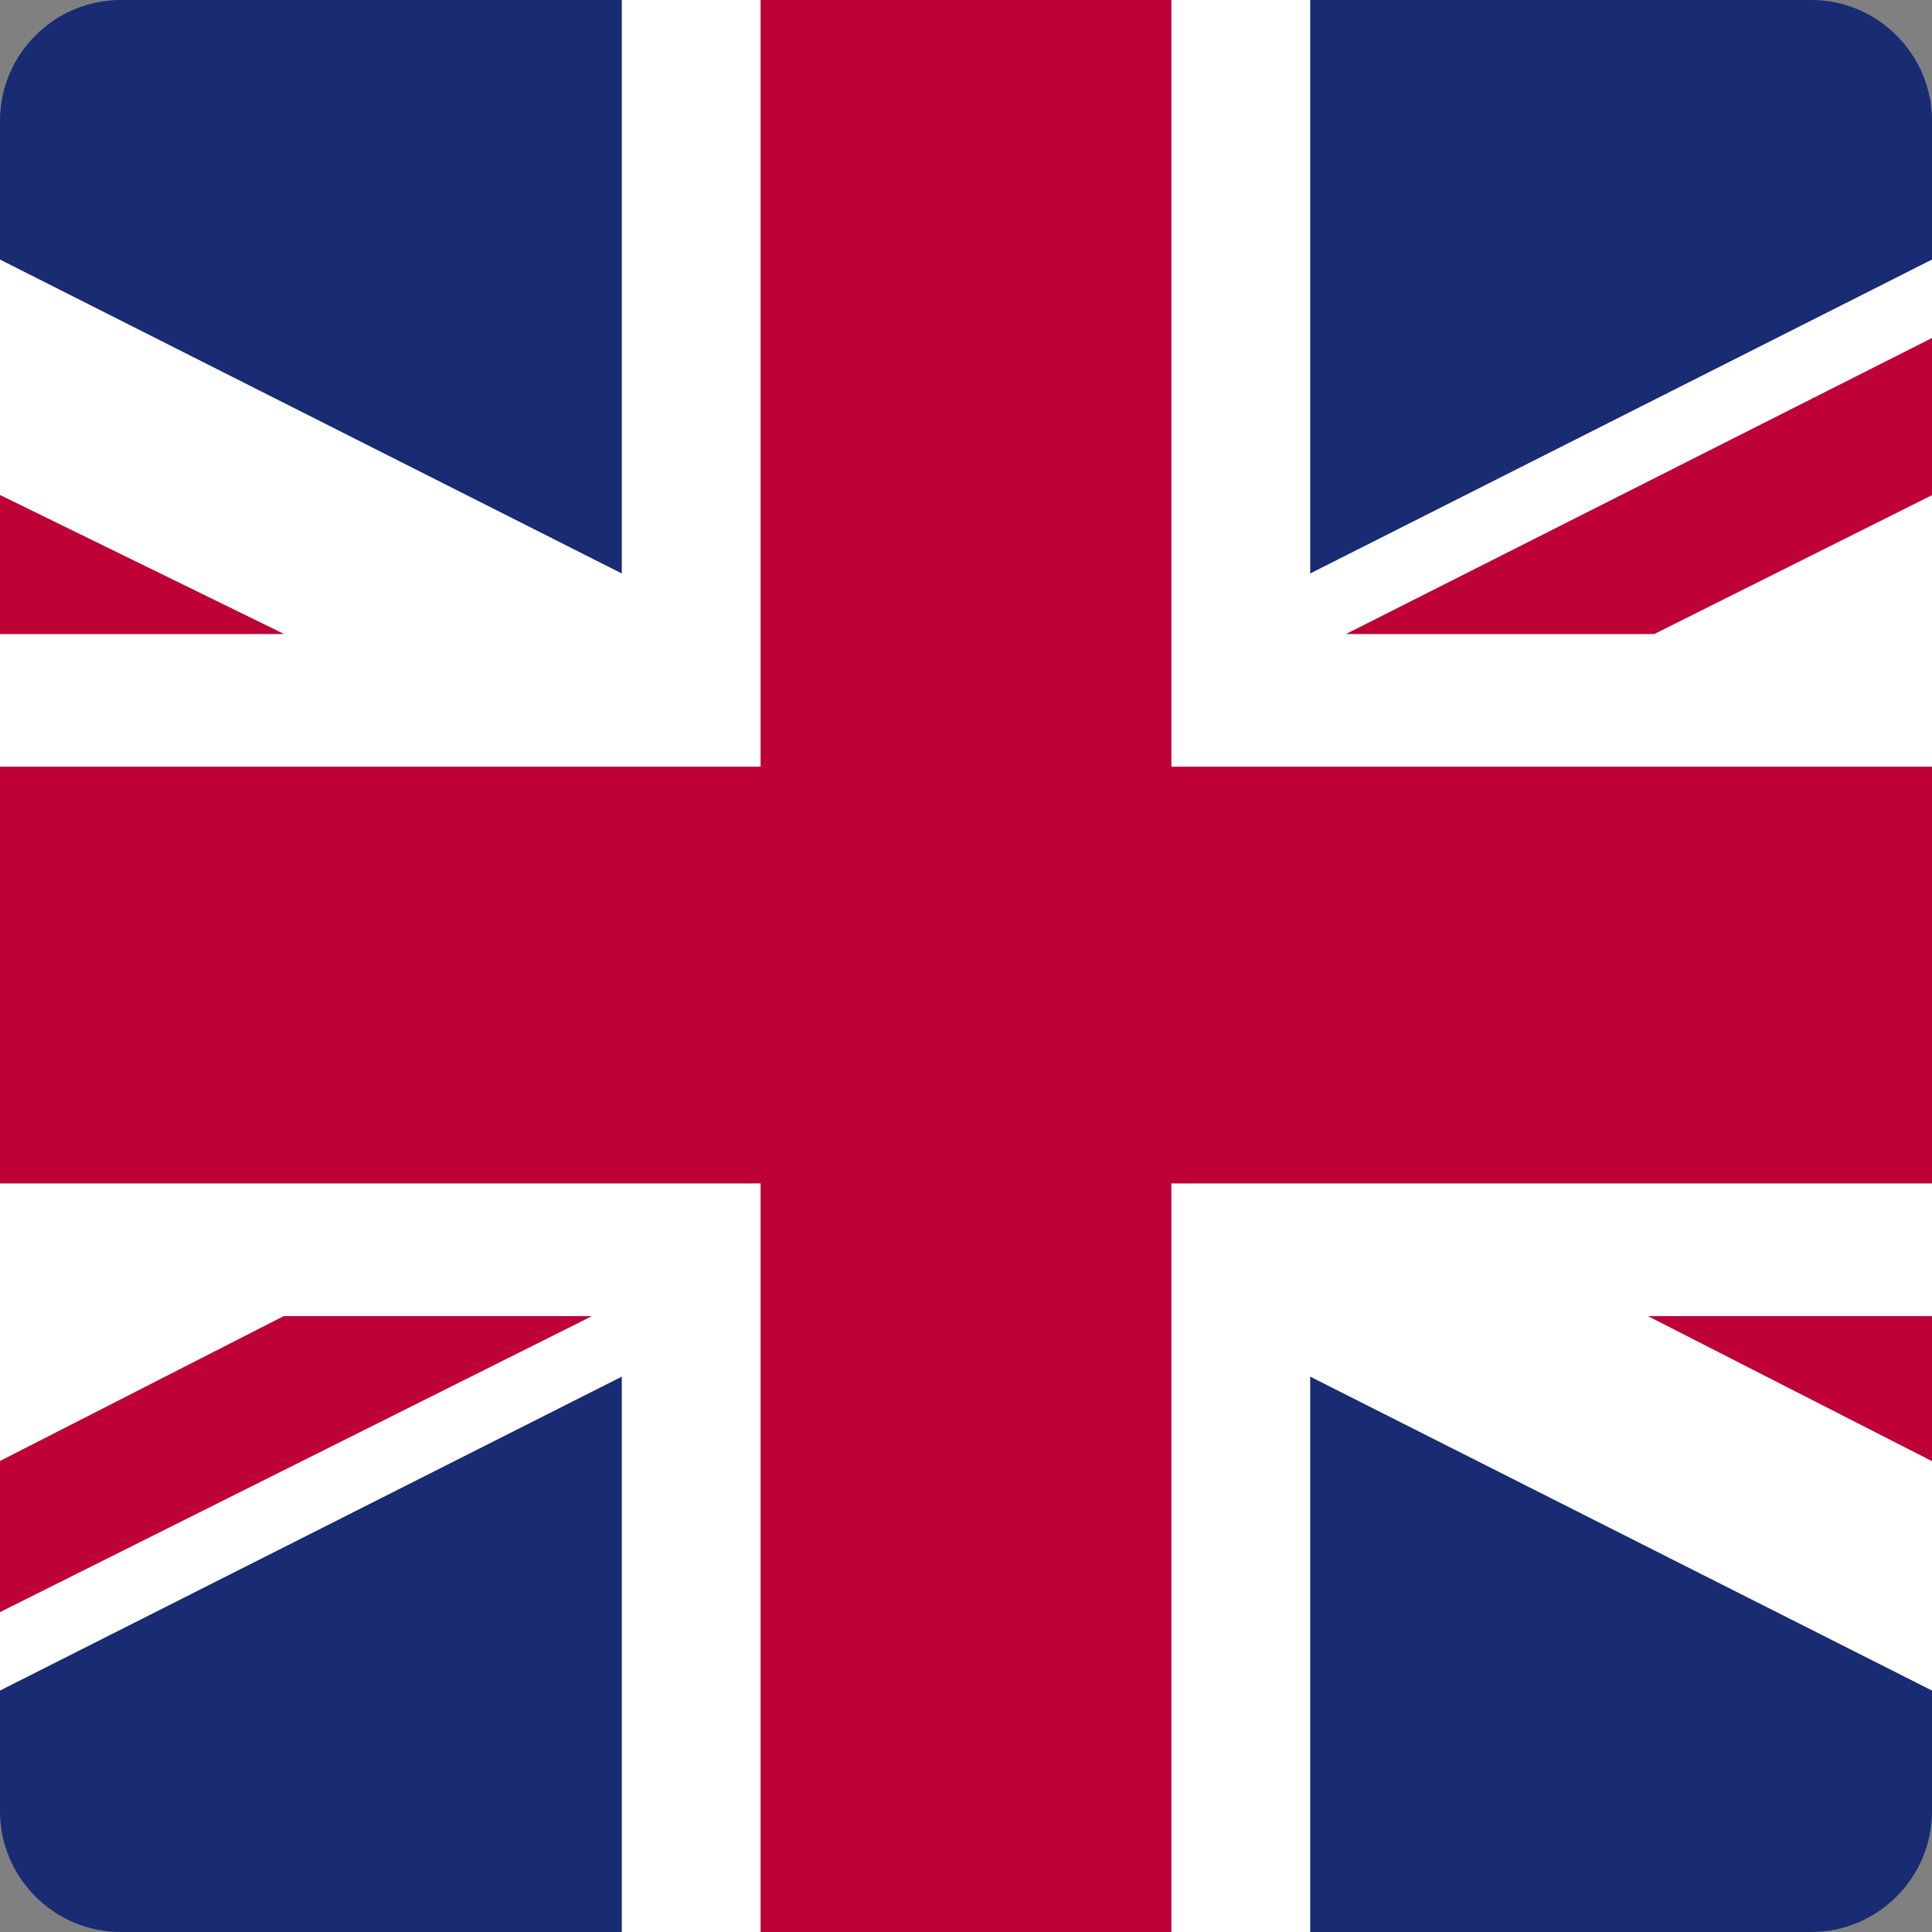 <?xml version="1.0" encoding="utf-8"?>
<!-- Generator: Adobe Illustrator 28.0.0, SVG Export Plug-In . SVG Version: 6.00 Build 0)  -->
<svg version="1.1" id="Layer_1" xmlns="http://www.w3.org/2000/svg" xmlns:xlink="http://www.w3.org/1999/xlink" x="0px" y="0px"
	 viewBox="0 0 32 32" style="enable-background:new 0 0 32 32;" xml:space="preserve">
<rect x="0" y="0" width="32" height="32" fill="#808080" stroke="none"/>
<style type="text/css">
	.st0{fill:#182B73;}
	.st1{fill:#FFFFFF;}
	.st2{fill:#BF0036;}
</style>
<g>
	<g>
		<path class="st0" d="M21.7,32H30c1.1,0,2-0.9,2-2v-2l-10.3-5.2V32z"/>
		<path class="st0" d="M10.3,0H2C0.9,0,0,0.9,0,2v2.3l10.3,5.2V0z"/>
		<path class="st0" d="M30,0h-8.3v9.5L32,4.3V2C32,0.9,31.1,0,30,0z"/>
		<path class="st0" d="M0,28v2c0,1.1,0.9,2,2,2h8.3v-9.2L0,28z"/>
		<polygon class="st1" points="19.4,32 21.7,32 21.7,22.8 32,28 32,24.2 27.3,21.8 32,21.8 32,19.6 19.4,19.6 		"/>
		<polygon class="st1" points="0,19.6 0,24.2 4.7,21.8 9.8,21.8 0,26.7 0,28 10.3,22.8 10.3,32 12.6,32 12.6,19.6 		"/>
		<polygon class="st1" points="12.6,0 10.3,0 10.3,9.5 0,4.3 0,8.2 4.7,10.5 0,10.5 0,12.7 12.6,12.7 		"/>
		<polygon class="st1" points="21.7,0 19.4,0 19.4,12.7 32,12.7 32,8.2 27.4,10.5 22.3,10.5 32,5.6 32,4.3 21.7,9.5 		"/>
		<polygon class="st2" points="27.4,10.5 32,8.2 32,5.6 22.3,10.5 		"/>
		<polygon class="st2" points="0,8.2 0,10.5 4.7,10.5 		"/>
		<polygon class="st2" points="4.7,21.8 0,24.2 0,26.7 9.8,21.8 		"/>
		<polygon class="st2" points="32,24.2 32,21.8 27.3,21.8 		"/>
		<polygon class="st2" points="19.4,0 12.6,0 12.6,12.7 0,12.7 0,19.6 12.6,19.6 12.6,32 19.4,32 19.4,19.6 32,19.6 32,12.7 
			19.4,12.7 		"/>
	</g>
</g>
</svg>
